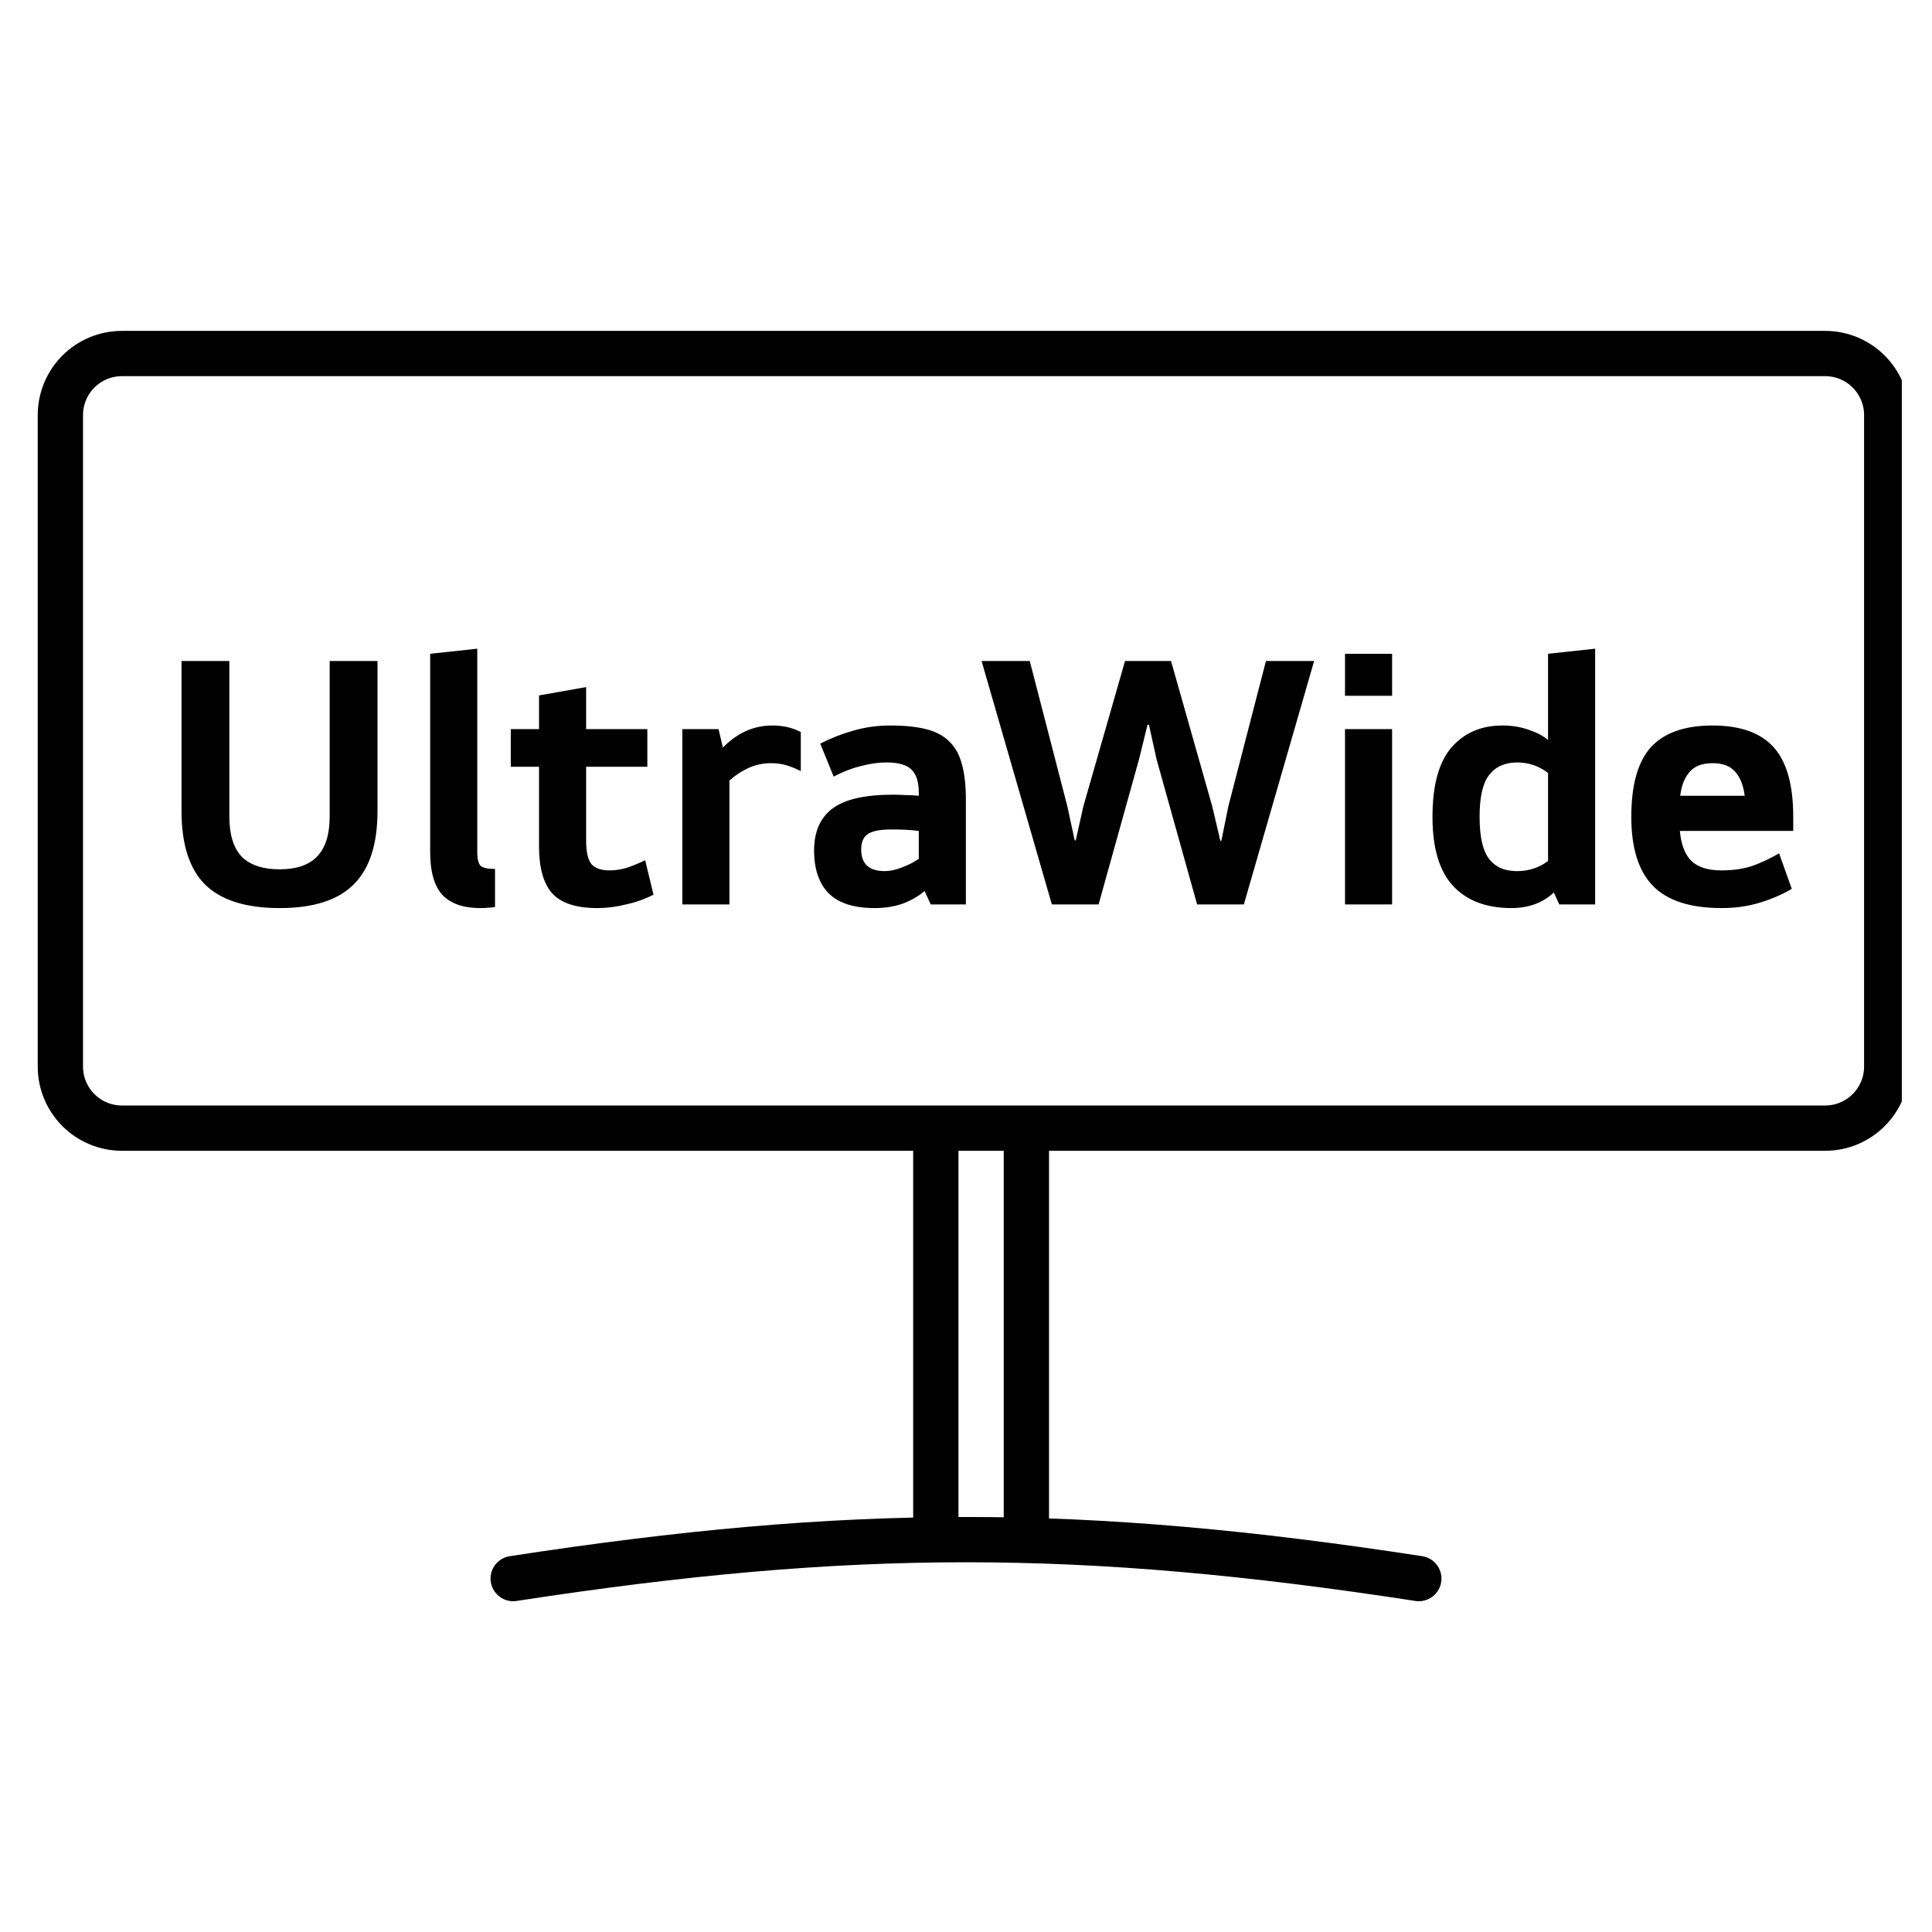 <svg width="64" height="64" viewBox="0 0 64 64" fill="none" xmlns="http://www.w3.org/2000/svg">
<g clip-path="url(#clip0_1456_174312)">
<path d="M60.46 11.711H4.04C2.913 11.711 2 12.624 2 13.751V35.331C2 36.458 2.913 37.371 4.04 37.371H60.46C61.587 37.371 62.5 36.458 62.5 35.331V13.751C62.5 12.624 61.587 11.711 60.46 11.711Z" stroke="black" stroke-width="1.5" stroke-linecap="round" stroke-linejoin="round"/>
<path d="M10.921 21.897H12.505V26.865C12.505 27.969 12.241 28.781 11.713 29.301C11.193 29.821 10.377 30.081 9.265 30.081C8.145 30.081 7.321 29.821 6.793 29.301C6.273 28.781 6.013 27.969 6.013 26.865V21.897H7.597V27.045C7.597 27.645 7.733 28.089 8.005 28.377C8.285 28.657 8.705 28.797 9.265 28.797C9.817 28.797 10.229 28.657 10.501 28.377C10.781 28.089 10.921 27.645 10.921 27.045V21.897ZM15.81 21.489V28.233C15.81 28.465 15.85 28.617 15.93 28.689C16.01 28.753 16.166 28.785 16.398 28.785V30.045C16.31 30.061 16.234 30.069 16.17 30.069C16.106 30.077 16.018 30.081 15.906 30.081C15.354 30.081 14.938 29.937 14.658 29.649C14.386 29.353 14.25 28.881 14.25 28.233V21.657L15.81 21.489ZM19.416 25.401V27.837C19.416 28.221 19.476 28.485 19.596 28.629C19.716 28.765 19.916 28.833 20.196 28.833C20.396 28.833 20.596 28.801 20.796 28.737C20.996 28.665 21.188 28.585 21.372 28.497L21.648 29.637C21.368 29.781 21.064 29.889 20.736 29.961C20.416 30.041 20.1 30.081 19.788 30.081C19.084 30.081 18.584 29.917 18.288 29.589C18 29.261 17.856 28.745 17.856 28.041V25.401H16.92V24.153H17.856V23.037L19.416 22.761V24.153H21.444V25.401H19.416ZM23.803 24.153L23.947 24.765C24.171 24.533 24.419 24.353 24.691 24.225C24.971 24.097 25.271 24.033 25.591 24.033C25.751 24.033 25.907 24.049 26.059 24.081C26.211 24.113 26.367 24.169 26.527 24.249V25.545C26.375 25.465 26.219 25.401 26.059 25.353C25.907 25.305 25.735 25.281 25.543 25.281C25.271 25.281 25.015 25.337 24.775 25.449C24.543 25.561 24.339 25.697 24.163 25.857V29.961H22.603V24.153H23.803ZM31.996 29.961H30.832L30.628 29.517C30.42 29.693 30.176 29.833 29.896 29.937C29.616 30.033 29.308 30.081 28.972 30.081C28.292 30.081 27.788 29.921 27.46 29.601C27.132 29.273 26.968 28.797 26.968 28.173C26.968 27.549 27.172 27.085 27.58 26.781C27.988 26.477 28.656 26.325 29.584 26.325C29.696 26.325 29.824 26.329 29.968 26.337C30.112 26.337 30.268 26.345 30.436 26.361V26.265C30.436 25.905 30.356 25.649 30.196 25.497C30.044 25.337 29.764 25.257 29.356 25.257C29.1 25.257 28.82 25.297 28.516 25.377C28.22 25.449 27.92 25.565 27.616 25.725L27.172 24.633C27.532 24.449 27.9 24.305 28.276 24.201C28.66 24.089 29.068 24.033 29.5 24.033C29.964 24.033 30.356 24.073 30.676 24.153C30.996 24.233 31.252 24.369 31.444 24.561C31.644 24.753 31.784 25.005 31.864 25.317C31.952 25.629 31.996 26.017 31.996 26.481V29.961ZM29.308 28.857C29.476 28.857 29.664 28.817 29.872 28.737C30.088 28.657 30.276 28.561 30.436 28.449V27.525C30.308 27.509 30.172 27.497 30.028 27.489C29.884 27.481 29.72 27.477 29.536 27.477C29.152 27.477 28.888 27.529 28.744 27.633C28.6 27.729 28.528 27.897 28.528 28.137C28.528 28.617 28.788 28.857 29.308 28.857ZM37.268 21.897H38.792L40.16 26.721L40.424 27.849H40.46L40.688 26.721L41.936 21.897H43.532L41.204 29.961H39.656L38.312 25.149L38.06 24.009H38.012L37.736 25.137L36.392 29.961H34.844L32.516 21.897H34.112L35.36 26.721L35.6 27.837H35.636L35.888 26.709L37.268 21.897ZM44.555 24.153H46.115V29.961H44.555V24.153ZM44.555 21.657H46.115V23.049H44.555V21.657ZM52.841 21.489V29.961H51.653L51.473 29.565C51.105 29.909 50.637 30.081 50.069 30.081C49.237 30.081 48.593 29.837 48.137 29.349C47.681 28.861 47.453 28.097 47.453 27.057C47.453 26.017 47.661 25.253 48.077 24.765C48.501 24.277 49.065 24.033 49.769 24.033C50.089 24.033 50.381 24.081 50.645 24.177C50.909 24.265 51.121 24.377 51.281 24.513V21.657L52.841 21.489ZM50.249 28.857C50.641 28.857 50.985 28.745 51.281 28.521V25.605C50.977 25.373 50.637 25.257 50.261 25.257C49.853 25.257 49.541 25.397 49.325 25.677C49.117 25.949 49.013 26.409 49.013 27.057C49.013 27.713 49.117 28.177 49.325 28.449C49.533 28.721 49.841 28.857 50.249 28.857ZM57.027 30.081C55.995 30.081 55.239 29.837 54.759 29.349C54.279 28.861 54.039 28.097 54.039 27.057C54.039 26.001 54.255 25.233 54.687 24.753C55.127 24.273 55.807 24.033 56.727 24.033C57.647 24.033 58.323 24.273 58.755 24.753C59.187 25.233 59.403 26.001 59.403 27.057V27.525H55.647C55.687 27.965 55.811 28.293 56.019 28.509C56.235 28.725 56.571 28.833 57.027 28.833C57.387 28.833 57.711 28.789 57.999 28.701C58.287 28.605 58.599 28.461 58.935 28.269L59.355 29.445C59.043 29.629 58.691 29.781 58.299 29.901C57.907 30.021 57.483 30.081 57.027 30.081ZM57.795 26.361C57.755 26.025 57.651 25.761 57.483 25.569C57.323 25.377 57.071 25.281 56.727 25.281C56.391 25.281 56.139 25.377 55.971 25.569C55.803 25.761 55.699 26.025 55.659 26.361H57.795Z" fill="black"/>
<path d="M47 52.292C35.81 50.572 28.19 50.572 17 52.292" stroke="black" stroke-width="1.5" stroke-linecap="round" stroke-linejoin="round"/>
<path d="M31 50.721V37.371" stroke="black" stroke-width="1.5" stroke-linejoin="round"/>
<path d="M34 50.721V37.371" stroke="black" stroke-width="1.5" stroke-linejoin="round"/>
</g>
<defs>
<clipPath id="clip0_1456_174312">
<rect width="62" height="42.08" fill="white" transform="translate(1 10.961)"/>
</clipPath>
</defs>
</svg>
